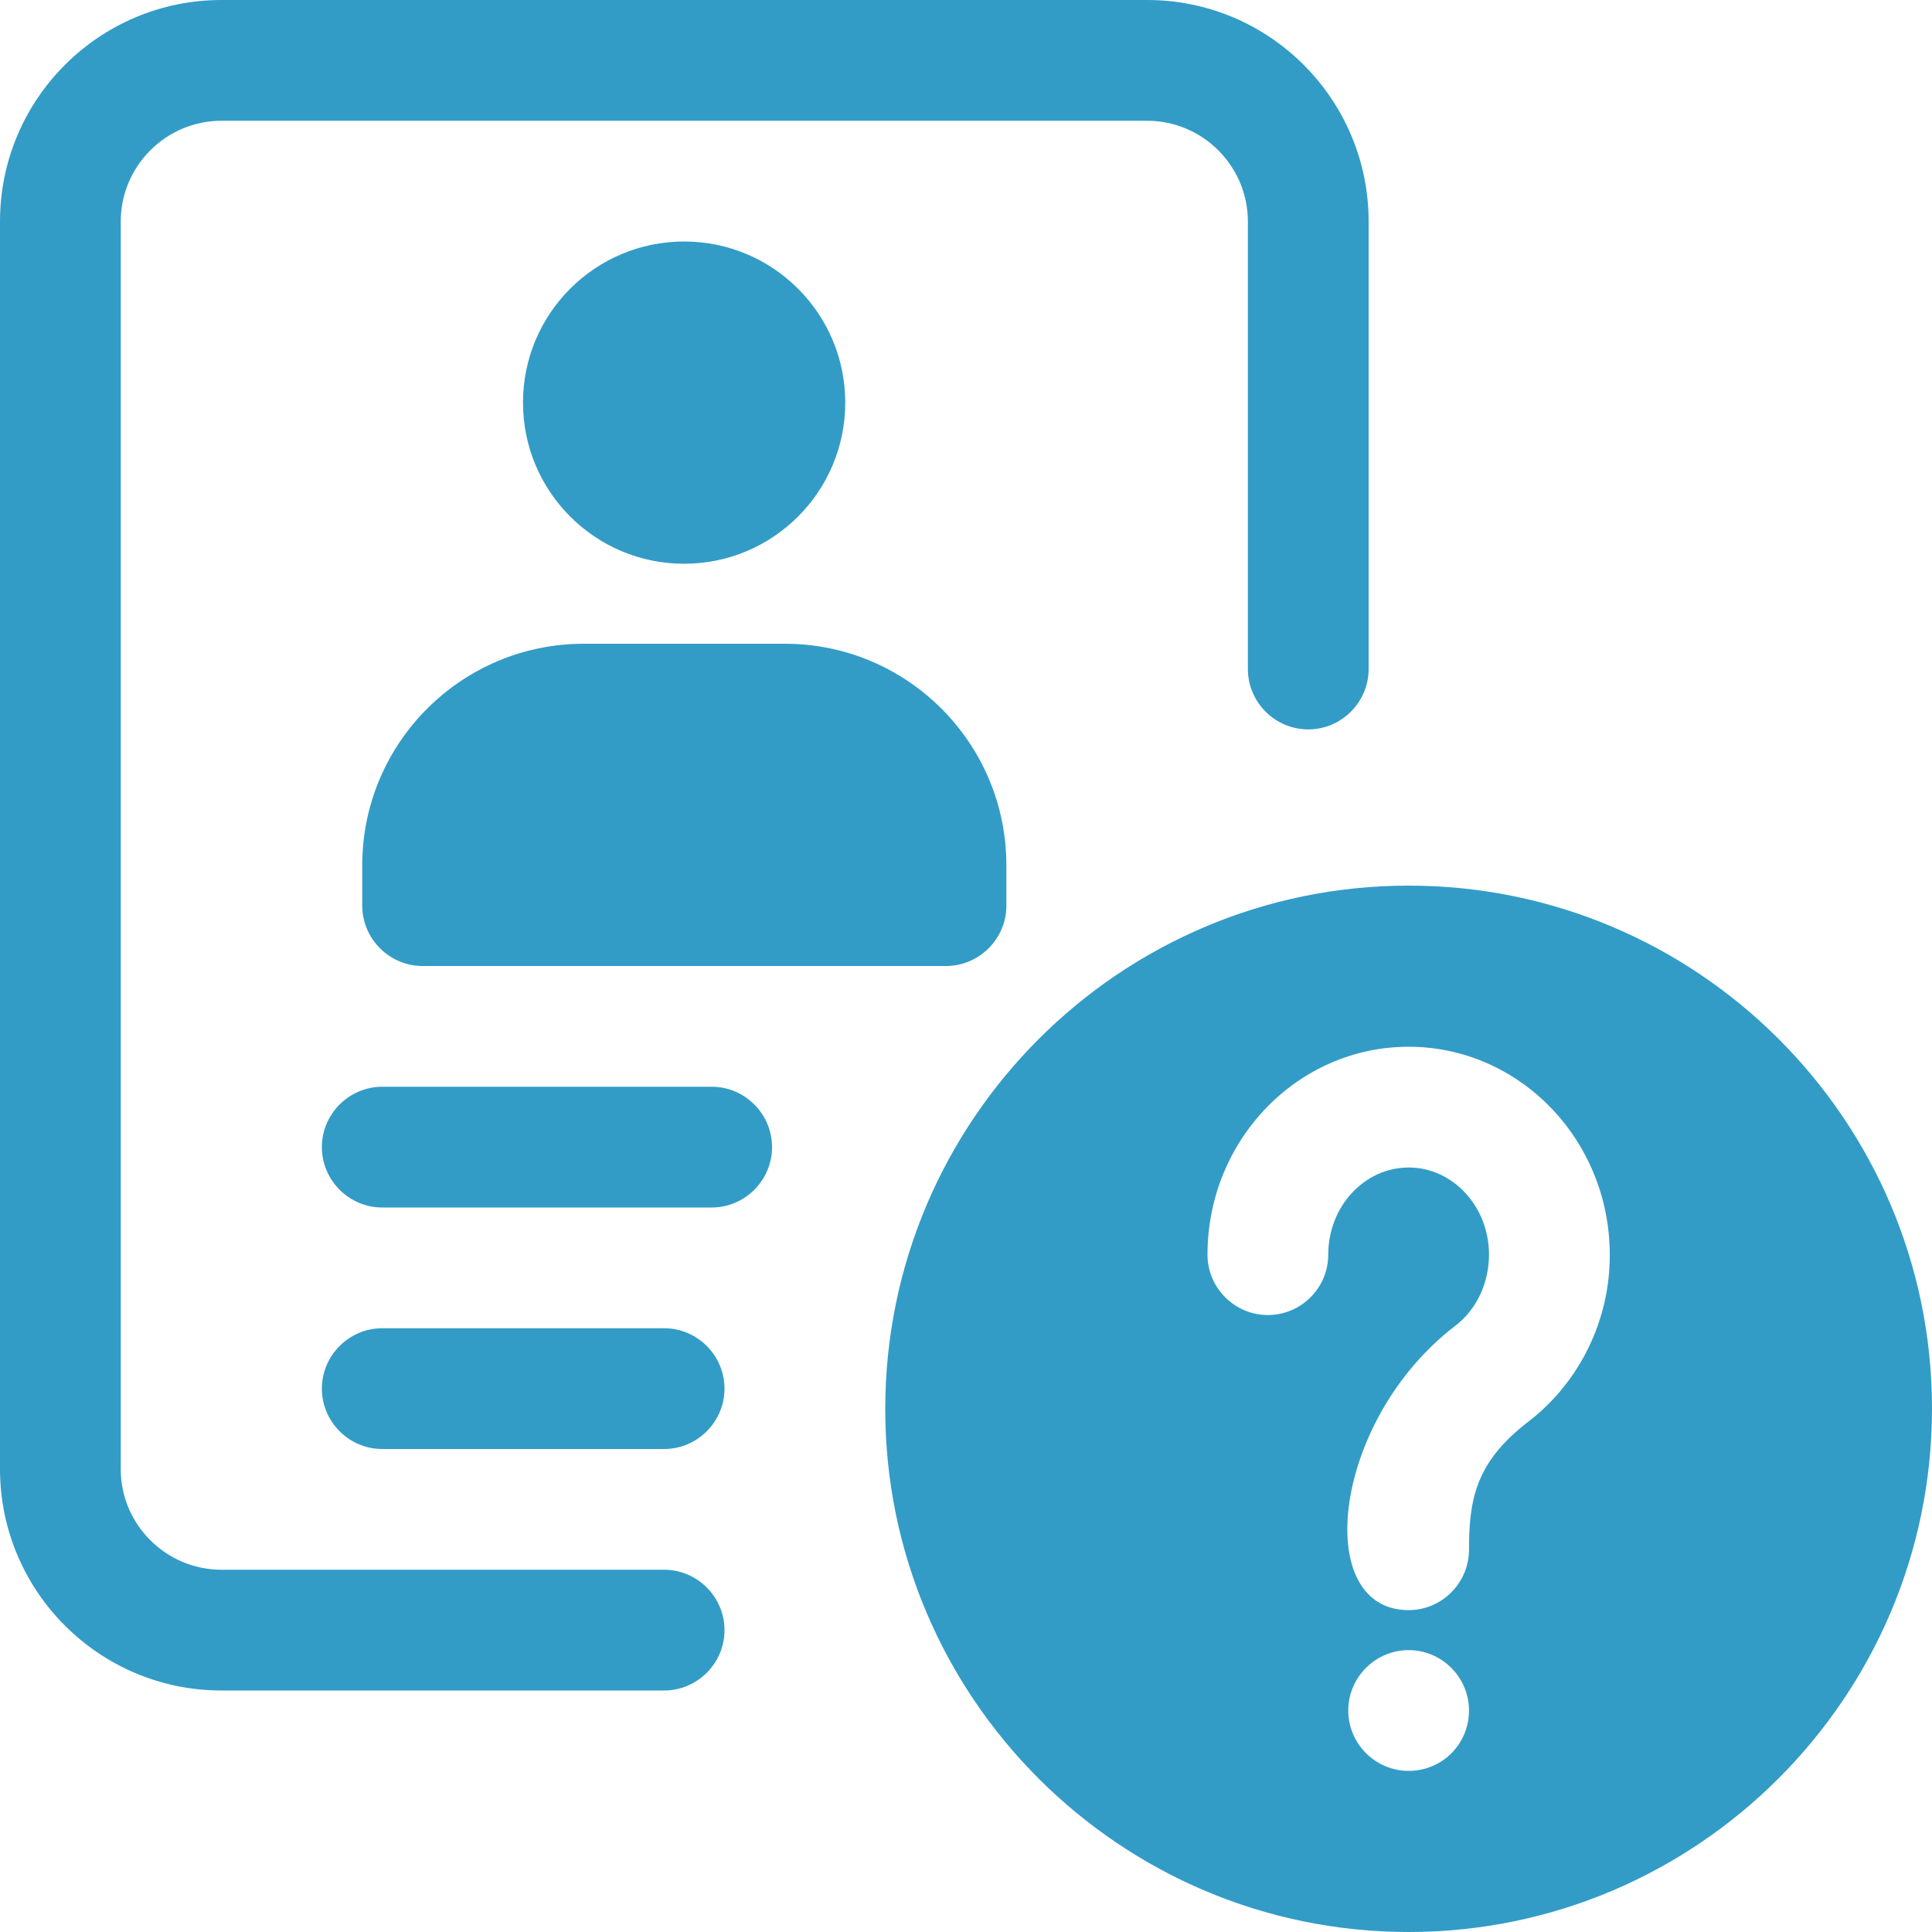<svg xmlns="http://www.w3.org/2000/svg" xmlns:xlink="http://www.w3.org/1999/xlink" id="bold" x="0px" y="0px" viewBox="0 0 512 512" style="enable-background:new 0 0 512 512;" xml:space="preserve"><style type="text/css">	.st0{fill:#329CC7;}</style><g>	<path class="st0" d="M188.6,320h-87.3c-8.8,0-16-7.2-16-16c0-8.8,7.2-16,16-16h87.3c8.8,0,16,7.2,16,16  C204.6,312.8,197.4,320,188.6,320z"></path>	<path class="st0" d="M176,384h-74.7c-8.8,0-16-7.2-16-16c0-8.8,7.2-16,16-16H176c8.8,0,16,7.2,16,16C192,376.8,184.8,384,176,384z"></path>	<path class="st0" d="M176,448H58.7C26.3,448,0,421.7,0,389.3V58.7C0,26.3,26.3,0,58.7,0H304c32.4,0,58.7,26.3,58.7,58.7v118.6  c0,8.8-7.2,16-16,16c-8.8,0-16-7.2-16-16V58.7c0-14.7-12-26.7-26.7-26.7H58.7C44,32,32,44,32,58.7v330.7C32,404,44,416,58.7,416  H176c8.8,0,16,7.2,16,16C192,440.8,184.8,448,176,448z"></path>	<circle class="st0" cx="181.3" cy="106.7" r="42.7"></circle>	<path class="st0" d="M250.7,256H112c-8.8,0-16-7.2-16-16v-10.7c0-32.4,26.3-58.7,58.7-58.7H208c32.4,0,58.7,26.3,58.7,58.7V240  C266.7,248.8,259.5,256,250.7,256z"></path>	<path class="st0" d="M373.3,234.7c-76.5,0-138.7,62.2-138.7,138.7S296.9,512,373.3,512S512,449.8,512,373.3  S449.8,234.7,373.3,234.7z M373.3,469.3c-8.8,0-16-7.2-16-16c0-8.8,7.2-16,16-16s16,7.2,16,16C389.3,462.2,382.2,469.3,373.3,469.3  z M405.1,376.7c-14,10.7-15.8,20.6-15.8,34c0,8.8-7.2,16-16,16c-25.7,0-20.4-50.2,12.3-75.3c5.7-4.3,9-11.4,9-18.9  c0-12.8-9.6-23.1-21.3-23.1S352,319.7,352,332.5c0,8.8-7.2,16-16,16c-8.8,0-16-7.2-16-16c0-30.4,23.9-55.1,53.3-55.1  s53.3,24.7,53.3,55.1C426.7,349.8,418.6,366.3,405.1,376.7L405.1,376.7z"></path></g></svg>